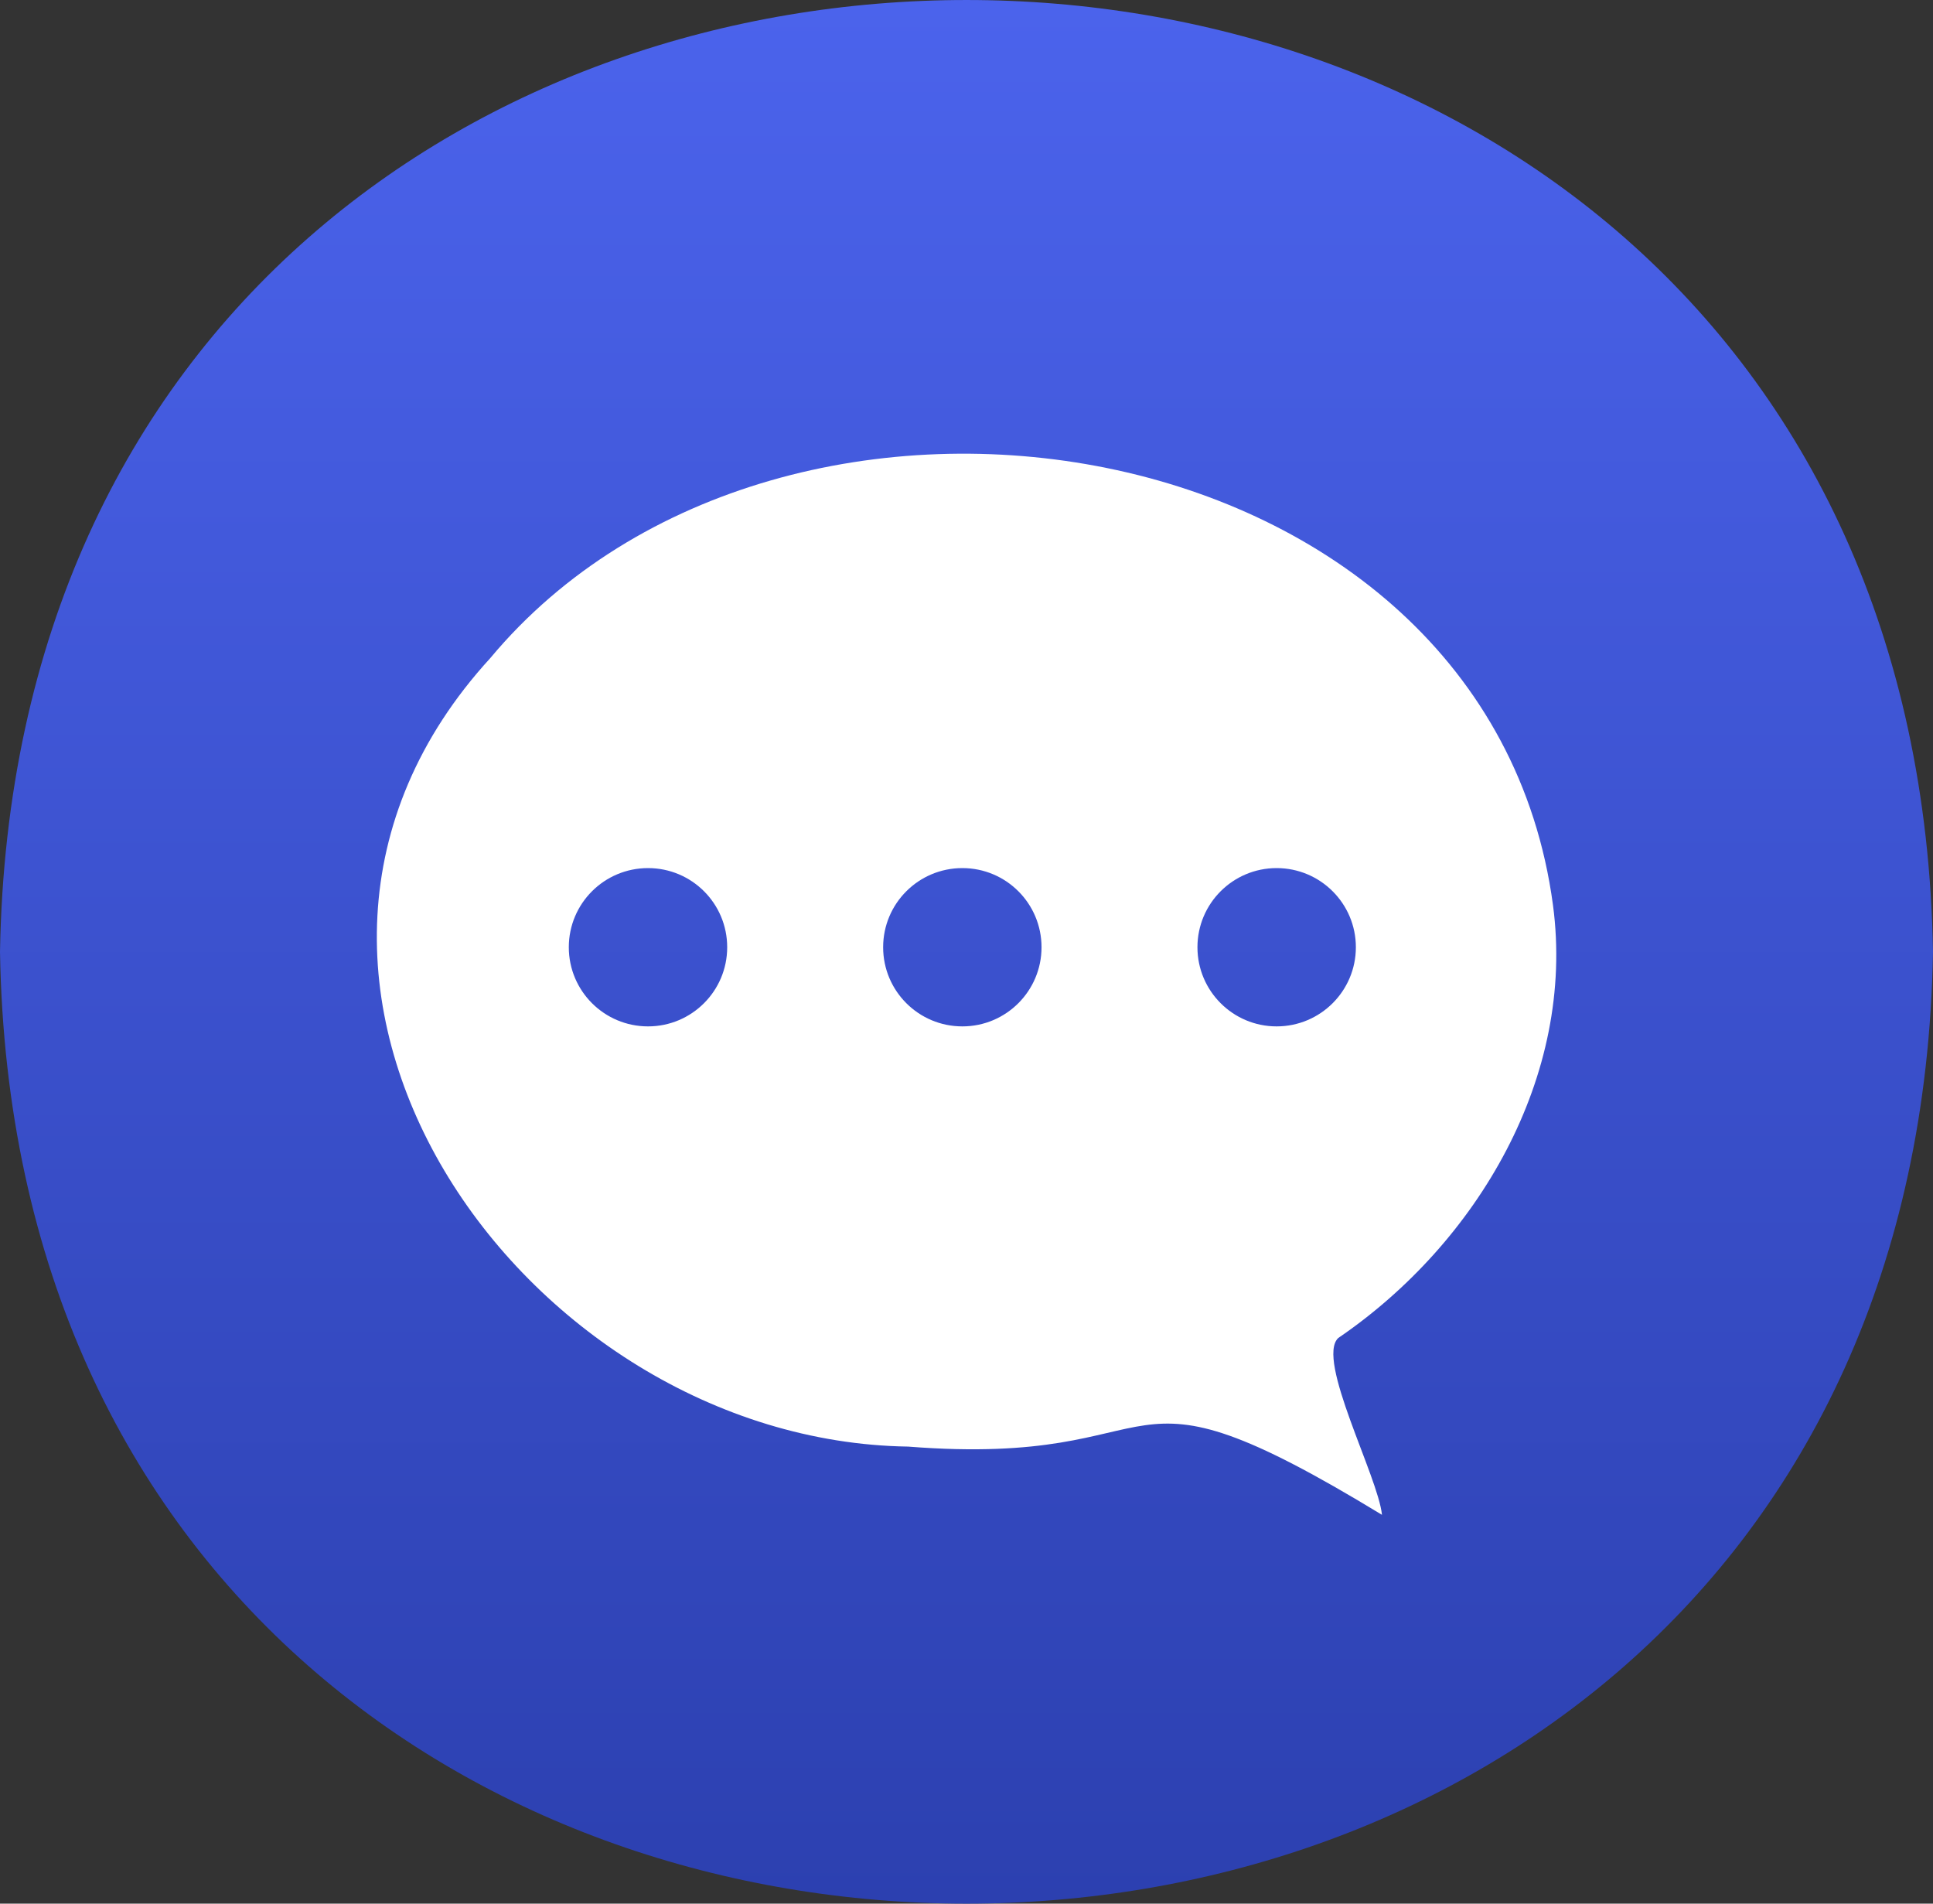 <svg width="65" height="64" viewBox="0 0 65 64" fill="none" xmlns="http://www.w3.org/2000/svg">
<rect x="0" y="0" width="65" height="64" fill="#333333" stroke="none"/>
<g clip-path="url(#clip0_4857_701)">
<path d="M65 32.001C64.27 74.671 0.723 74.661 0 32.001C0.73 -10.669 64.277 -10.664 65 32.001Z" fill="url(#paint0_linear_4857_701)"/>
<path fill-rule="evenodd" clip-rule="evenodd" d="M52.221 30.427C50.031 14.105 26.319 10.338 16.487 22.125C6.62 32.898 17.535 48.442 30.538 48.634C39.896 49.37 37.093 45.222 46.471 50.928C46.342 49.645 44.24 45.698 45.001 44.983C49.685 41.79 52.989 36.184 52.221 30.427ZM21.791 34.507C20.319 34.507 19.127 33.316 19.127 31.846C19.127 30.375 20.319 29.185 21.791 29.185C23.263 29.185 24.453 30.375 24.453 31.846C24.453 33.316 23.261 34.507 21.791 34.507ZM32.361 34.507C30.889 34.507 29.697 33.316 29.697 31.846C29.697 30.375 30.889 29.185 32.361 29.185C33.833 29.185 35.023 30.375 35.023 31.846C35.023 33.316 33.831 34.507 32.361 34.507ZM42.928 34.507C41.459 34.507 40.266 33.316 40.266 31.846C40.266 30.375 41.459 29.185 42.928 29.185C44.398 29.185 45.593 30.375 45.593 31.846C45.593 33.316 44.4 34.507 42.928 34.507Z" fill="white"/>
</g>
<defs>
<linearGradient id="paint0_linear_4857_701" x1="32.5" y1="0.001" x2="32.5" y2="64" gradientUnits="userSpaceOnUse">
<stop stop-color="#4B63EC"/>
<stop offset="1" stop-color="#2C40B0"/>
</linearGradient>
<clipPath id="clip0_4857_701">
<rect width="65" height="64" fill="white"/>
</clipPath>
</defs>
</svg>

